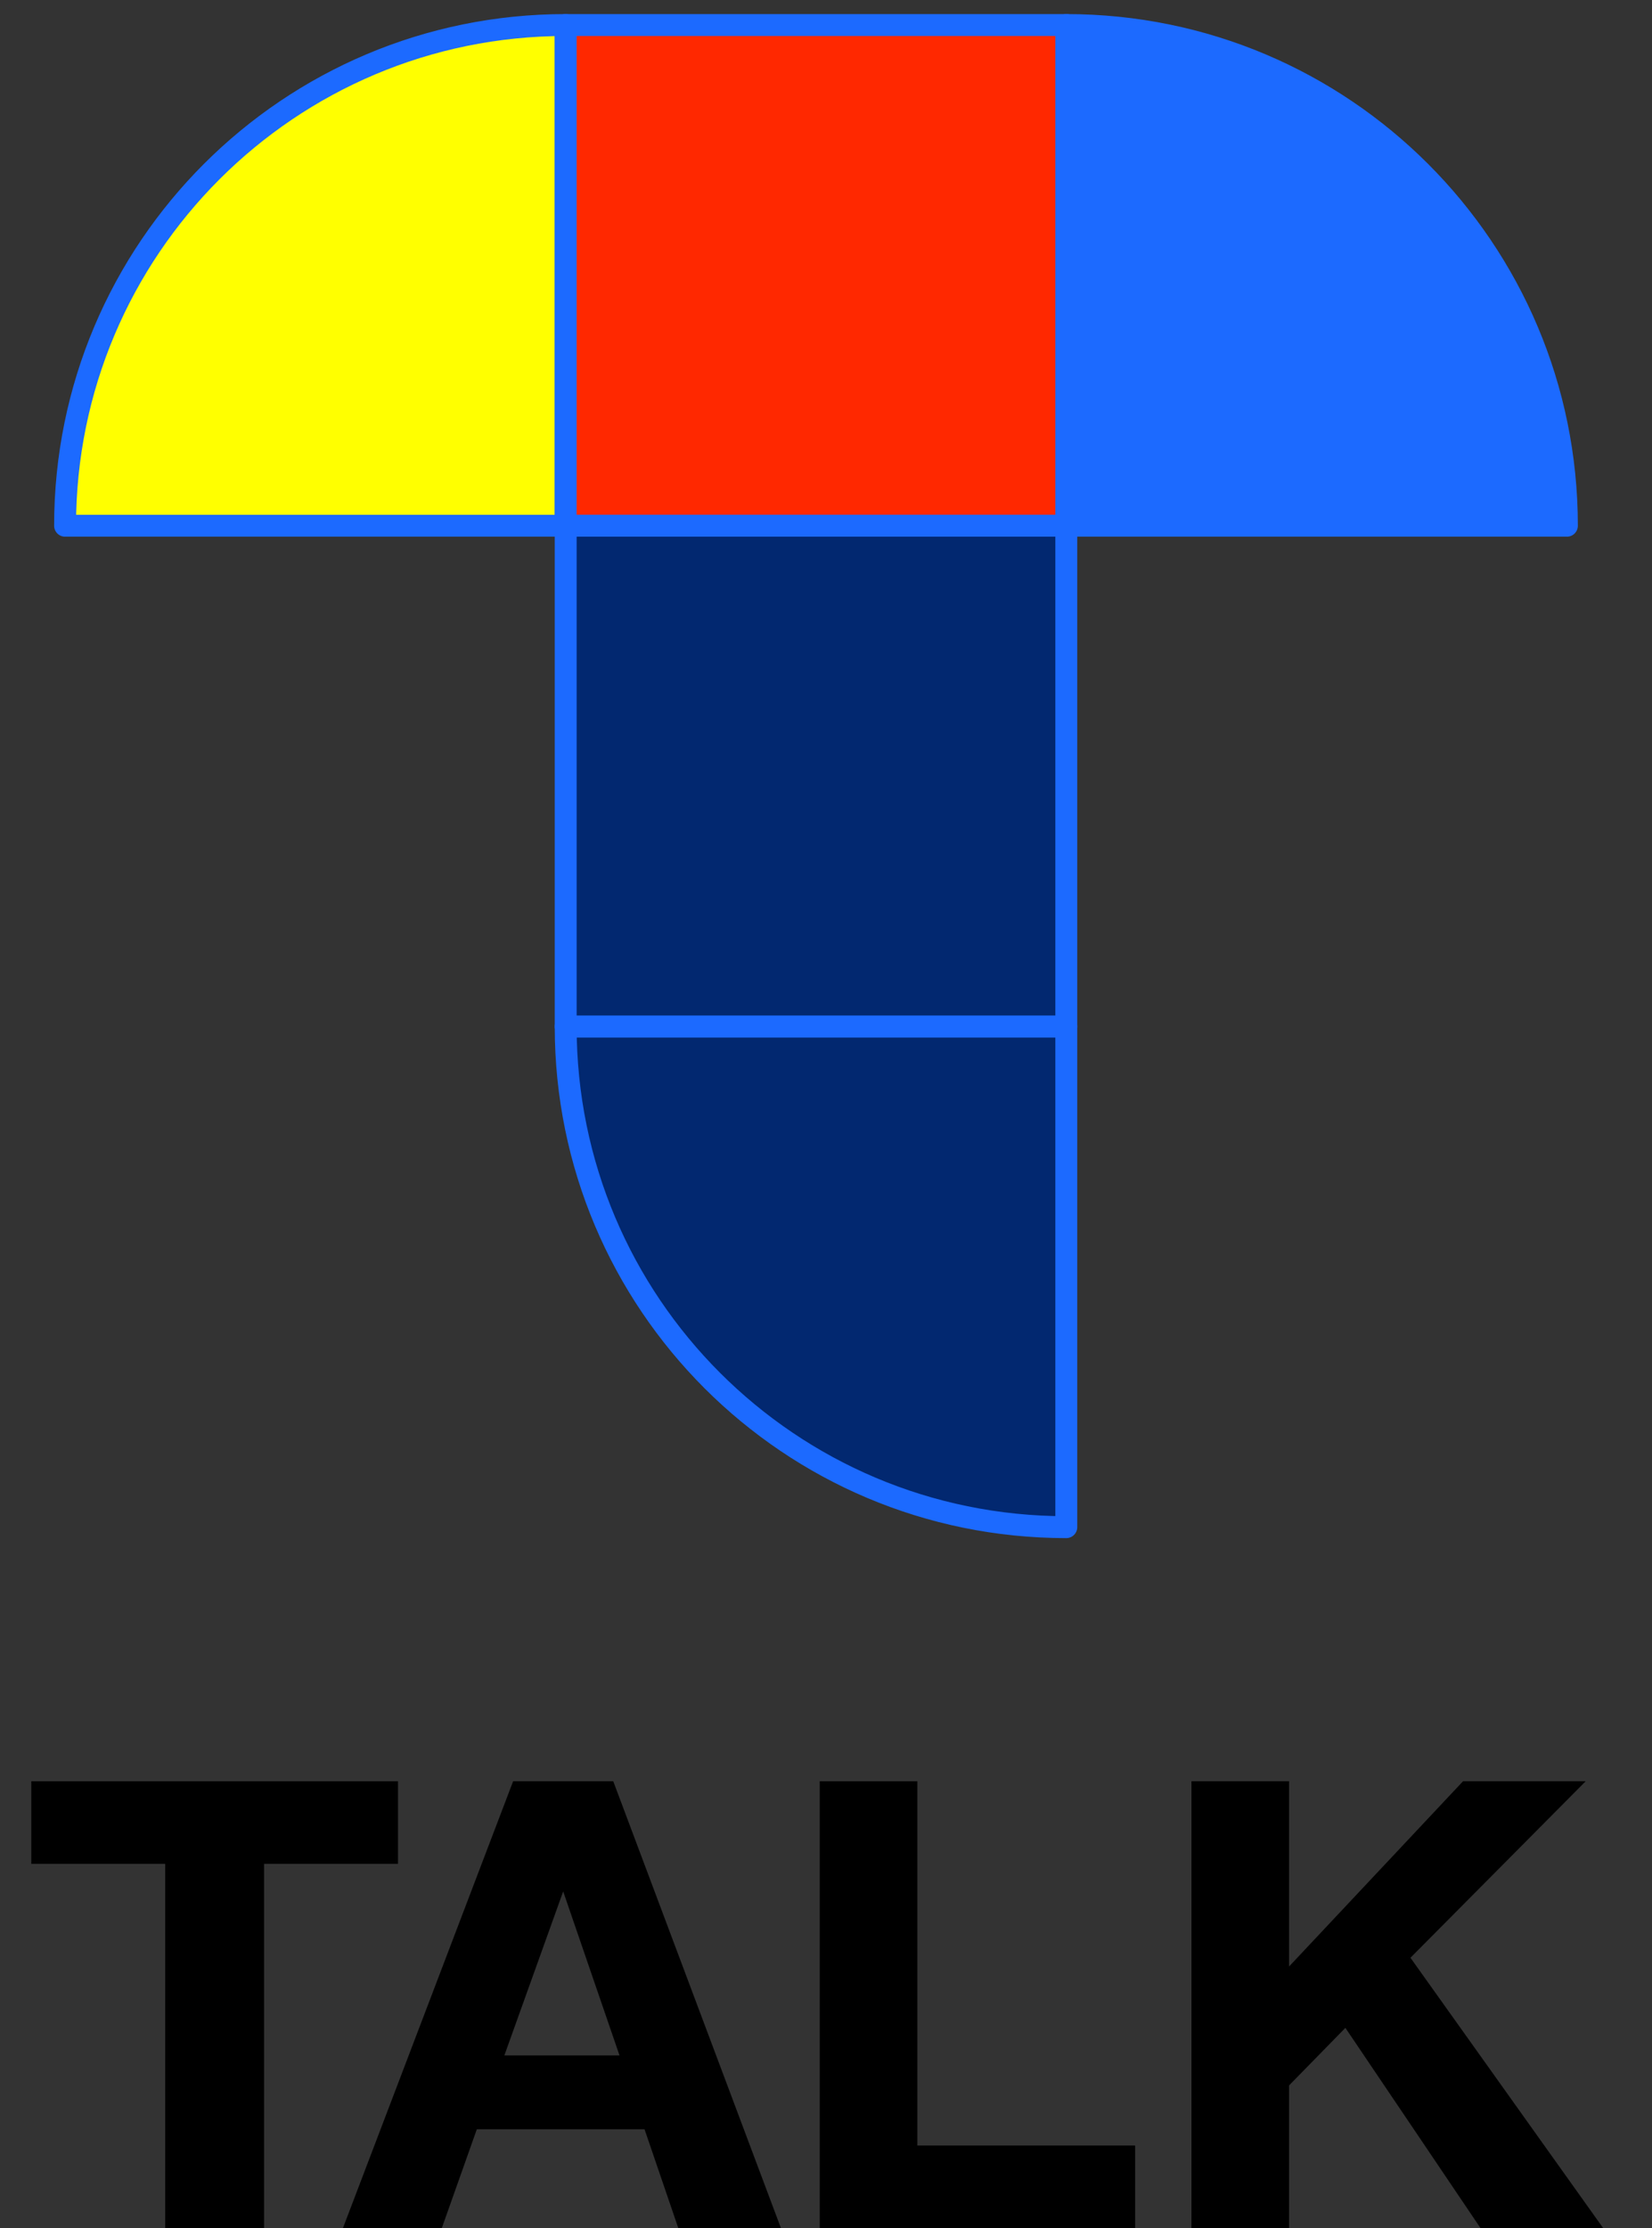 <?xml version="1.0" encoding="utf-8"?>
<!-- Generator: Adobe Illustrator 26.2.1, SVG Export Plug-In . SVG Version: 6.00 Build 0)  -->
<svg version="1.1" id="レイヤー_1" xmlns="http://www.w3.org/2000/svg" xmlns:xlink="http://www.w3.org/1999/xlink" x="0px"
	 y="0px" viewBox="0 0 132 178" style="enable-background:new 0 0 132 178;" xml:space="preserve">
<rect x="0" y="0" width="132" height="178" fill="#333333" stroke="none"/>
<style type="text/css">
	.st0{fill:#022870;stroke:#1C6AFF;stroke-width:1.75;stroke-linejoin:round;stroke-miterlimit:10;}
	.st1{fill:#FFFF00;stroke:#1C6AFF;stroke-width:1.75;stroke-linejoin:round;stroke-miterlimit:10;}
	.st2{fill:#1C6AFF;stroke:#1C6AFF;stroke-width:1.75;stroke-linejoin:round;stroke-miterlimit:10;}
	.st3{fill:#FF2800;stroke:#1C6AFF;stroke-width:1.75;stroke-linejoin:round;stroke-miterlimit:10;}
</style>
<g id="STAGE_LIVE">
	<path d="M2.5,148.9v-6.6h29.3v6.6H21.1V178h-7.9v-29.1H2.5z"/>
	<path d="M49,142.3L62.4,178h-8.2l-2.7-7.9H38.1l-2.8,7.9h-7.9L41,142.3H49z M49.5,164.2L45,151.1H45l-4.7,13.1H49.5z"/>
	<path d="M73.3,142.3v29.1h17.4v6.6H65.5v-35.7H73.3z"/>
	<path d="M103,142.3v14.8l13.9-14.8h9.8l-14,14.1l15.4,21.6h-9.8l-10.8-16l-4.5,4.6V178h-7.8v-35.7H103z"/>
</g>
<g id="アートワーク_45">
	<g id="グループ_5298">
		<g id="グループ_5293">
			<path id="パス_5035" class="st0" d="M85.2,122c-22.1,0-40-17.9-40-40h40V122z"/>
		</g>
		<g id="グループ_5294">
			<path id="パス_5036" class="st1" d="M5.2,42c0-22.1,17.9-40,40-40v40H5.2z"/>
		</g>
		<g id="グループ_5295">
			<path id="パス_5037" class="st2" d="M85.2,2c22.1,0,40,17.9,40,40h-40V2z"/>
		</g>
		<g id="グループ_5296">
			<rect id="長方形_2426" x="45.2" y="2" class="st3" width="40" height="40"/>
		</g>
		<g id="グループ_5297">
			<rect id="長方形_2427" x="45.2" y="42" class="st0" width="40" height="40"/>
		</g>
	</g>
</g>
</svg>
